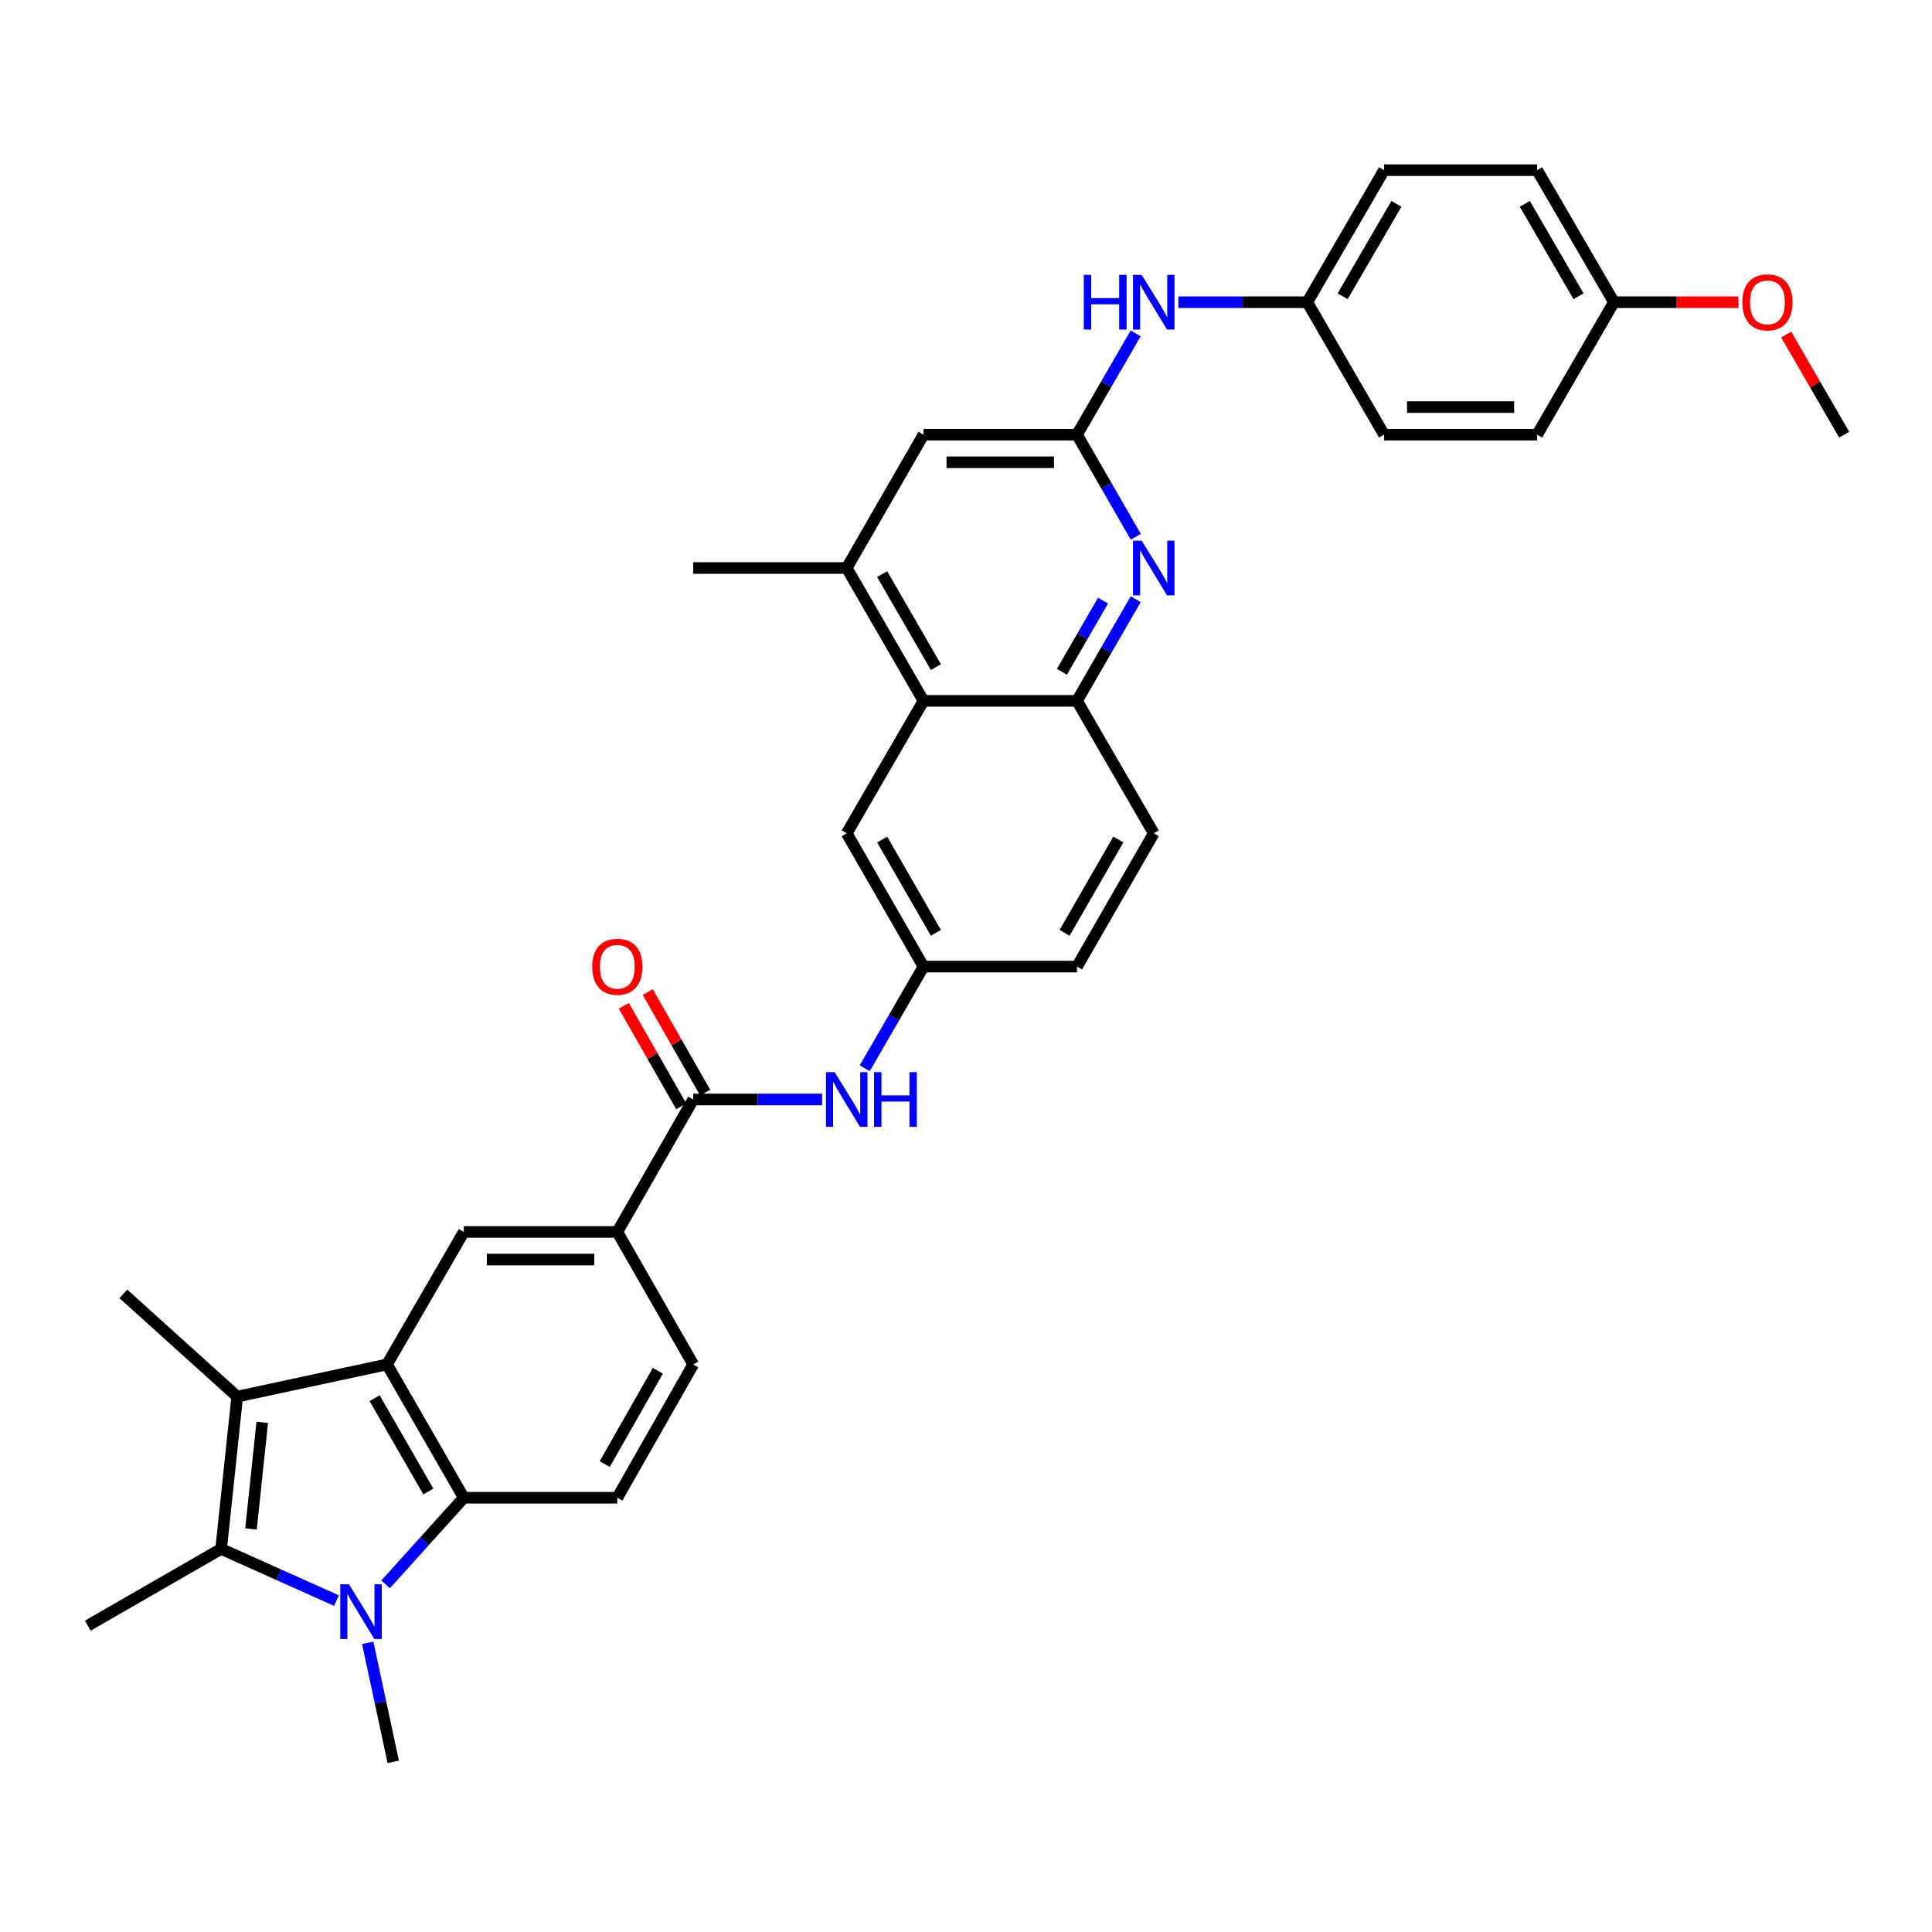 <?xml version='1.0' encoding='iso-8859-1'?>
<svg version='1.1' baseProfile='full'
              xmlns='http://www.w3.org/2000/svg'
                      xmlns:rdkit='http://www.rdkit.org/xml'
                      xmlns:xlink='http://www.w3.org/1999/xlink'
                  xml:space='preserve'
width='1000px' height='1000px' viewBox='0 0 1000 1000'>
<!-- END OF HEADER -->
<rect style='opacity:1.0;fill:#FFFFFF;stroke:none' width='1000' height='1000' x='0' y='0'> </rect>
<path class='bond-1' d='M 174.14,828.471 L 144.298,815.089' style='fill:none;fill-rule:evenodd;stroke:#0000FF;stroke-width:6px;stroke-linecap:butt;stroke-linejoin:miter;stroke-opacity:1' />
<path class='bond-1' d='M 144.298,815.089 L 114.457,801.708' style='fill:none;fill-rule:evenodd;stroke:#000000;stroke-width:6px;stroke-linecap:butt;stroke-linejoin:miter;stroke-opacity:1' />
<path class='bond-3' d='M 199.589,820.075 L 219.822,797.653' style='fill:none;fill-rule:evenodd;stroke:#0000FF;stroke-width:6px;stroke-linecap:butt;stroke-linejoin:miter;stroke-opacity:1' />
<path class='bond-3' d='M 219.822,797.653 L 240.056,775.231' style='fill:none;fill-rule:evenodd;stroke:#000000;stroke-width:6px;stroke-linecap:butt;stroke-linejoin:miter;stroke-opacity:1' />
<path class='bond-22' d='M 190.327,850.324 L 196.933,881.121' style='fill:none;fill-rule:evenodd;stroke:#0000FF;stroke-width:6px;stroke-linecap:butt;stroke-linejoin:miter;stroke-opacity:1' />
<path class='bond-22' d='M 196.933,881.121 L 203.539,911.917' style='fill:none;fill-rule:evenodd;stroke:#000000;stroke-width:6px;stroke-linecap:butt;stroke-linejoin:miter;stroke-opacity:1' />
<path class='bond-0' d='M 200.324,706.221 L 240.056,775.231' style='fill:none;fill-rule:evenodd;stroke:#000000;stroke-width:6px;stroke-linecap:butt;stroke-linejoin:miter;stroke-opacity:1' />
<path class='bond-0' d='M 193.903,723.7 L 221.715,772.007' style='fill:none;fill-rule:evenodd;stroke:#000000;stroke-width:6px;stroke-linecap:butt;stroke-linejoin:miter;stroke-opacity:1' />
<path class='bond-7' d='M 200.324,706.221 L 240.056,637.655' style='fill:none;fill-rule:evenodd;stroke:#000000;stroke-width:6px;stroke-linecap:butt;stroke-linejoin:miter;stroke-opacity:1' />
<path class='bond-34' d='M 200.324,706.221 L 122.782,722.888' style='fill:none;fill-rule:evenodd;stroke:#000000;stroke-width:6px;stroke-linecap:butt;stroke-linejoin:miter;stroke-opacity:1' />
<path class='bond-2' d='M 114.457,801.708 L 122.782,722.888' style='fill:none;fill-rule:evenodd;stroke:#000000;stroke-width:6px;stroke-linecap:butt;stroke-linejoin:miter;stroke-opacity:1' />
<path class='bond-2' d='M 129.913,791.385 L 135.741,736.211' style='fill:none;fill-rule:evenodd;stroke:#000000;stroke-width:6px;stroke-linecap:butt;stroke-linejoin:miter;stroke-opacity:1' />
<path class='bond-24' d='M 114.457,801.708 L 45.455,841.439' style='fill:none;fill-rule:evenodd;stroke:#000000;stroke-width:6px;stroke-linecap:butt;stroke-linejoin:miter;stroke-opacity:1' />
<path class='bond-25' d='M 122.782,722.888 L 63.836,669.704' style='fill:none;fill-rule:evenodd;stroke:#000000;stroke-width:6px;stroke-linecap:butt;stroke-linejoin:miter;stroke-opacity:1' />
<path class='bond-13' d='M 240.056,775.231 L 319.518,775.231' style='fill:none;fill-rule:evenodd;stroke:#000000;stroke-width:6px;stroke-linecap:butt;stroke-linejoin:miter;stroke-opacity:1' />
<path class='bond-4' d='M 587.857,310.139 L 572.655,336.448' style='fill:none;fill-rule:evenodd;stroke:#0000FF;stroke-width:6px;stroke-linecap:butt;stroke-linejoin:miter;stroke-opacity:1' />
<path class='bond-4' d='M 572.655,336.448 L 557.454,362.758' style='fill:none;fill-rule:evenodd;stroke:#000000;stroke-width:6px;stroke-linecap:butt;stroke-linejoin:miter;stroke-opacity:1' />
<path class='bond-4' d='M 570.927,310.885 L 560.286,329.301' style='fill:none;fill-rule:evenodd;stroke:#0000FF;stroke-width:6px;stroke-linecap:butt;stroke-linejoin:miter;stroke-opacity:1' />
<path class='bond-4' d='M 560.286,329.301 L 549.645,347.718' style='fill:none;fill-rule:evenodd;stroke:#000000;stroke-width:6px;stroke-linecap:butt;stroke-linejoin:miter;stroke-opacity:1' />
<path class='bond-5' d='M 587.887,277.843 L 572.671,251.413' style='fill:none;fill-rule:evenodd;stroke:#0000FF;stroke-width:6px;stroke-linecap:butt;stroke-linejoin:miter;stroke-opacity:1' />
<path class='bond-5' d='M 572.671,251.413 L 557.454,224.984' style='fill:none;fill-rule:evenodd;stroke:#000000;stroke-width:6px;stroke-linecap:butt;stroke-linejoin:miter;stroke-opacity:1' />
<path class='bond-15' d='M 557.454,224.984 L 572.643,198.772' style='fill:none;fill-rule:evenodd;stroke:#000000;stroke-width:6px;stroke-linecap:butt;stroke-linejoin:miter;stroke-opacity:1' />
<path class='bond-15' d='M 572.643,198.772 L 587.832,172.559' style='fill:none;fill-rule:evenodd;stroke:#0000FF;stroke-width:6px;stroke-linecap:butt;stroke-linejoin:miter;stroke-opacity:1' />
<path class='bond-37' d='M 557.454,224.984 L 477.999,224.984' style='fill:none;fill-rule:evenodd;stroke:#000000;stroke-width:6px;stroke-linecap:butt;stroke-linejoin:miter;stroke-opacity:1' />
<path class='bond-37' d='M 545.536,239.27 L 489.918,239.27' style='fill:none;fill-rule:evenodd;stroke:#000000;stroke-width:6px;stroke-linecap:butt;stroke-linejoin:miter;stroke-opacity:1' />
<path class='bond-6' d='M 358.805,569.089 L 319.518,637.655' style='fill:none;fill-rule:evenodd;stroke:#000000;stroke-width:6px;stroke-linecap:butt;stroke-linejoin:miter;stroke-opacity:1' />
<path class='bond-11' d='M 358.805,569.089 L 392.173,569.089' style='fill:none;fill-rule:evenodd;stroke:#000000;stroke-width:6px;stroke-linecap:butt;stroke-linejoin:miter;stroke-opacity:1' />
<path class='bond-11' d='M 392.173,569.089 L 425.541,569.089' style='fill:none;fill-rule:evenodd;stroke:#0000FF;stroke-width:6px;stroke-linecap:butt;stroke-linejoin:miter;stroke-opacity:1' />
<path class='bond-18' d='M 365.008,565.547 L 350.145,539.527' style='fill:none;fill-rule:evenodd;stroke:#000000;stroke-width:6px;stroke-linecap:butt;stroke-linejoin:miter;stroke-opacity:1' />
<path class='bond-18' d='M 350.145,539.527 L 335.283,513.507' style='fill:none;fill-rule:evenodd;stroke:#FF0000;stroke-width:6px;stroke-linecap:butt;stroke-linejoin:miter;stroke-opacity:1' />
<path class='bond-18' d='M 352.603,572.632 L 337.74,546.612' style='fill:none;fill-rule:evenodd;stroke:#000000;stroke-width:6px;stroke-linecap:butt;stroke-linejoin:miter;stroke-opacity:1' />
<path class='bond-18' d='M 337.74,546.612 L 322.878,520.593' style='fill:none;fill-rule:evenodd;stroke:#FF0000;stroke-width:6px;stroke-linecap:butt;stroke-linejoin:miter;stroke-opacity:1' />
<path class='bond-35' d='M 240.056,637.655 L 319.518,637.655' style='fill:none;fill-rule:evenodd;stroke:#000000;stroke-width:6px;stroke-linecap:butt;stroke-linejoin:miter;stroke-opacity:1' />
<path class='bond-35' d='M 251.975,651.941 L 307.599,651.941' style='fill:none;fill-rule:evenodd;stroke:#000000;stroke-width:6px;stroke-linecap:butt;stroke-linejoin:miter;stroke-opacity:1' />
<path class='bond-8' d='M 477.999,362.758 L 438.268,431.323' style='fill:none;fill-rule:evenodd;stroke:#000000;stroke-width:6px;stroke-linecap:butt;stroke-linejoin:miter;stroke-opacity:1' />
<path class='bond-12' d='M 477.999,362.758 L 438.268,293.994' style='fill:none;fill-rule:evenodd;stroke:#000000;stroke-width:6px;stroke-linecap:butt;stroke-linejoin:miter;stroke-opacity:1' />
<path class='bond-12' d='M 484.409,345.296 L 456.597,297.161' style='fill:none;fill-rule:evenodd;stroke:#000000;stroke-width:6px;stroke-linecap:butt;stroke-linejoin:miter;stroke-opacity:1' />
<path class='bond-36' d='M 477.999,362.758 L 557.454,362.758' style='fill:none;fill-rule:evenodd;stroke:#000000;stroke-width:6px;stroke-linecap:butt;stroke-linejoin:miter;stroke-opacity:1' />
<path class='bond-9' d='M 557.454,362.758 L 597.185,431.323' style='fill:none;fill-rule:evenodd;stroke:#000000;stroke-width:6px;stroke-linecap:butt;stroke-linejoin:miter;stroke-opacity:1' />
<path class='bond-10' d='M 319.518,637.655 L 358.805,706.221' style='fill:none;fill-rule:evenodd;stroke:#000000;stroke-width:6px;stroke-linecap:butt;stroke-linejoin:miter;stroke-opacity:1' />
<path class='bond-16' d='M 447.595,552.944 L 462.797,526.627' style='fill:none;fill-rule:evenodd;stroke:#0000FF;stroke-width:6px;stroke-linecap:butt;stroke-linejoin:miter;stroke-opacity:1' />
<path class='bond-16' d='M 462.797,526.627 L 477.999,500.31' style='fill:none;fill-rule:evenodd;stroke:#000000;stroke-width:6px;stroke-linecap:butt;stroke-linejoin:miter;stroke-opacity:1' />
<path class='bond-14' d='M 438.268,293.994 L 477.999,224.984' style='fill:none;fill-rule:evenodd;stroke:#000000;stroke-width:6px;stroke-linecap:butt;stroke-linejoin:miter;stroke-opacity:1' />
<path class='bond-32' d='M 438.268,293.994 L 358.805,293.994' style='fill:none;fill-rule:evenodd;stroke:#000000;stroke-width:6px;stroke-linecap:butt;stroke-linejoin:miter;stroke-opacity:1' />
<path class='bond-19' d='M 319.518,775.231 L 358.805,706.221' style='fill:none;fill-rule:evenodd;stroke:#000000;stroke-width:6px;stroke-linecap:butt;stroke-linejoin:miter;stroke-opacity:1' />
<path class='bond-19' d='M 312.996,757.811 L 340.497,709.504' style='fill:none;fill-rule:evenodd;stroke:#000000;stroke-width:6px;stroke-linecap:butt;stroke-linejoin:miter;stroke-opacity:1' />
<path class='bond-21' d='M 609.912,156.418 L 643.272,156.418' style='fill:none;fill-rule:evenodd;stroke:#0000FF;stroke-width:6px;stroke-linecap:butt;stroke-linejoin:miter;stroke-opacity:1' />
<path class='bond-21' d='M 643.272,156.418 L 676.632,156.418' style='fill:none;fill-rule:evenodd;stroke:#000000;stroke-width:6px;stroke-linecap:butt;stroke-linejoin:miter;stroke-opacity:1' />
<path class='bond-17' d='M 477.999,500.31 L 438.268,431.323' style='fill:none;fill-rule:evenodd;stroke:#000000;stroke-width:6px;stroke-linecap:butt;stroke-linejoin:miter;stroke-opacity:1' />
<path class='bond-17' d='M 484.419,482.832 L 456.607,434.541' style='fill:none;fill-rule:evenodd;stroke:#000000;stroke-width:6px;stroke-linecap:butt;stroke-linejoin:miter;stroke-opacity:1' />
<path class='bond-23' d='M 477.999,500.31 L 557.454,500.31' style='fill:none;fill-rule:evenodd;stroke:#000000;stroke-width:6px;stroke-linecap:butt;stroke-linejoin:miter;stroke-opacity:1' />
<path class='bond-20' d='M 597.185,431.323 L 557.454,500.31' style='fill:none;fill-rule:evenodd;stroke:#000000;stroke-width:6px;stroke-linecap:butt;stroke-linejoin:miter;stroke-opacity:1' />
<path class='bond-20' d='M 578.846,434.541 L 551.034,482.832' style='fill:none;fill-rule:evenodd;stroke:#000000;stroke-width:6px;stroke-linecap:butt;stroke-linejoin:miter;stroke-opacity:1' />
<path class='bond-27' d='M 676.632,156.418 L 716.38,224.984' style='fill:none;fill-rule:evenodd;stroke:#000000;stroke-width:6px;stroke-linecap:butt;stroke-linejoin:miter;stroke-opacity:1' />
<path class='bond-28' d='M 676.632,156.418 L 716.38,88.083' style='fill:none;fill-rule:evenodd;stroke:#000000;stroke-width:6px;stroke-linecap:butt;stroke-linejoin:miter;stroke-opacity:1' />
<path class='bond-28' d='M 694.944,153.351 L 722.767,105.516' style='fill:none;fill-rule:evenodd;stroke:#000000;stroke-width:6px;stroke-linecap:butt;stroke-linejoin:miter;stroke-opacity:1' />
<path class='bond-26' d='M 835.359,156.418 L 795.628,88.083' style='fill:none;fill-rule:evenodd;stroke:#000000;stroke-width:6px;stroke-linecap:butt;stroke-linejoin:miter;stroke-opacity:1' />
<path class='bond-26' d='M 817.049,153.349 L 789.237,105.514' style='fill:none;fill-rule:evenodd;stroke:#000000;stroke-width:6px;stroke-linecap:butt;stroke-linejoin:miter;stroke-opacity:1' />
<path class='bond-31' d='M 835.359,156.418 L 867.594,156.418' style='fill:none;fill-rule:evenodd;stroke:#000000;stroke-width:6px;stroke-linecap:butt;stroke-linejoin:miter;stroke-opacity:1' />
<path class='bond-31' d='M 867.594,156.418 L 899.828,156.418' style='fill:none;fill-rule:evenodd;stroke:#FF0000;stroke-width:6px;stroke-linecap:butt;stroke-linejoin:miter;stroke-opacity:1' />
<path class='bond-38' d='M 835.359,156.418 L 795.628,224.984' style='fill:none;fill-rule:evenodd;stroke:#000000;stroke-width:6px;stroke-linecap:butt;stroke-linejoin:miter;stroke-opacity:1' />
<path class='bond-30' d='M 716.38,224.984 L 795.628,224.984' style='fill:none;fill-rule:evenodd;stroke:#000000;stroke-width:6px;stroke-linecap:butt;stroke-linejoin:miter;stroke-opacity:1' />
<path class='bond-30' d='M 728.267,210.698 L 783.741,210.698' style='fill:none;fill-rule:evenodd;stroke:#000000;stroke-width:6px;stroke-linecap:butt;stroke-linejoin:miter;stroke-opacity:1' />
<path class='bond-29' d='M 716.38,88.083 L 795.628,88.083' style='fill:none;fill-rule:evenodd;stroke:#000000;stroke-width:6px;stroke-linecap:butt;stroke-linejoin:miter;stroke-opacity:1' />
<path class='bond-33' d='M 924.515,173.159 L 939.53,199.072' style='fill:none;fill-rule:evenodd;stroke:#FF0000;stroke-width:6px;stroke-linecap:butt;stroke-linejoin:miter;stroke-opacity:1' />
<path class='bond-33' d='M 939.53,199.072 L 954.545,224.984' style='fill:none;fill-rule:evenodd;stroke:#000000;stroke-width:6px;stroke-linecap:butt;stroke-linejoin:miter;stroke-opacity:1' />
<path  class='atom-0' d='M 180.604 820.017
L 189.884 835.017
Q 190.804 836.497, 192.284 839.177
Q 193.764 841.857, 193.844 842.017
L 193.844 820.017
L 197.604 820.017
L 197.604 848.337
L 193.724 848.337
L 183.764 831.937
Q 182.604 830.017, 181.364 827.817
Q 180.164 825.617, 179.804 824.937
L 179.804 848.337
L 176.124 848.337
L 176.124 820.017
L 180.604 820.017
' fill='#0000FF'/>
<path  class='atom-5' d='M 590.925 279.834
L 600.205 294.834
Q 601.125 296.314, 602.605 298.994
Q 604.085 301.674, 604.165 301.834
L 604.165 279.834
L 607.925 279.834
L 607.925 308.154
L 604.045 308.154
L 594.085 291.754
Q 592.925 289.834, 591.685 287.634
Q 590.485 285.434, 590.125 284.754
L 590.125 308.154
L 586.445 308.154
L 586.445 279.834
L 590.925 279.834
' fill='#0000FF'/>
<path  class='atom-12' d='M 432.008 554.929
L 441.288 569.929
Q 442.208 571.409, 443.688 574.089
Q 445.168 576.769, 445.248 576.929
L 445.248 554.929
L 449.008 554.929
L 449.008 583.249
L 445.128 583.249
L 435.168 566.849
Q 434.008 564.929, 432.768 562.729
Q 431.568 560.529, 431.208 559.849
L 431.208 583.249
L 427.528 583.249
L 427.528 554.929
L 432.008 554.929
' fill='#0000FF'/>
<path  class='atom-12' d='M 452.408 554.929
L 456.248 554.929
L 456.248 566.969
L 470.728 566.969
L 470.728 554.929
L 474.568 554.929
L 474.568 583.249
L 470.728 583.249
L 470.728 570.169
L 456.248 570.169
L 456.248 583.249
L 452.408 583.249
L 452.408 554.929
' fill='#0000FF'/>
<path  class='atom-16' d='M 560.965 142.258
L 564.805 142.258
L 564.805 154.298
L 579.285 154.298
L 579.285 142.258
L 583.125 142.258
L 583.125 170.578
L 579.285 170.578
L 579.285 157.498
L 564.805 157.498
L 564.805 170.578
L 560.965 170.578
L 560.965 142.258
' fill='#0000FF'/>
<path  class='atom-16' d='M 590.925 142.258
L 600.205 157.258
Q 601.125 158.738, 602.605 161.418
Q 604.085 164.098, 604.165 164.258
L 604.165 142.258
L 607.925 142.258
L 607.925 170.578
L 604.045 170.578
L 594.085 154.178
Q 592.925 152.258, 591.685 150.058
Q 590.485 147.858, 590.125 147.178
L 590.125 170.578
L 586.445 170.578
L 586.445 142.258
L 590.925 142.258
' fill='#0000FF'/>
<path  class='atom-19' d='M 306.518 500.39
Q 306.518 493.59, 309.878 489.79
Q 313.238 485.99, 319.518 485.99
Q 325.798 485.99, 329.158 489.79
Q 332.518 493.59, 332.518 500.39
Q 332.518 507.27, 329.118 511.19
Q 325.718 515.07, 319.518 515.07
Q 313.278 515.07, 309.878 511.19
Q 306.518 507.31, 306.518 500.39
M 319.518 511.87
Q 323.838 511.87, 326.158 508.99
Q 328.518 506.07, 328.518 500.39
Q 328.518 494.83, 326.158 492.03
Q 323.838 489.19, 319.518 489.19
Q 315.198 489.19, 312.838 491.99
Q 310.518 494.79, 310.518 500.39
Q 310.518 506.11, 312.838 508.99
Q 315.198 511.87, 319.518 511.87
' fill='#FF0000'/>
<path  class='atom-32' d='M 901.814 156.498
Q 901.814 149.698, 905.174 145.898
Q 908.534 142.098, 914.814 142.098
Q 921.094 142.098, 924.454 145.898
Q 927.814 149.698, 927.814 156.498
Q 927.814 163.378, 924.414 167.298
Q 921.014 171.178, 914.814 171.178
Q 908.574 171.178, 905.174 167.298
Q 901.814 163.418, 901.814 156.498
M 914.814 167.978
Q 919.134 167.978, 921.454 165.098
Q 923.814 162.178, 923.814 156.498
Q 923.814 150.938, 921.454 148.138
Q 919.134 145.298, 914.814 145.298
Q 910.494 145.298, 908.134 148.098
Q 905.814 150.898, 905.814 156.498
Q 905.814 162.218, 908.134 165.098
Q 910.494 167.978, 914.814 167.978
' fill='#FF0000'/>
</svg>
